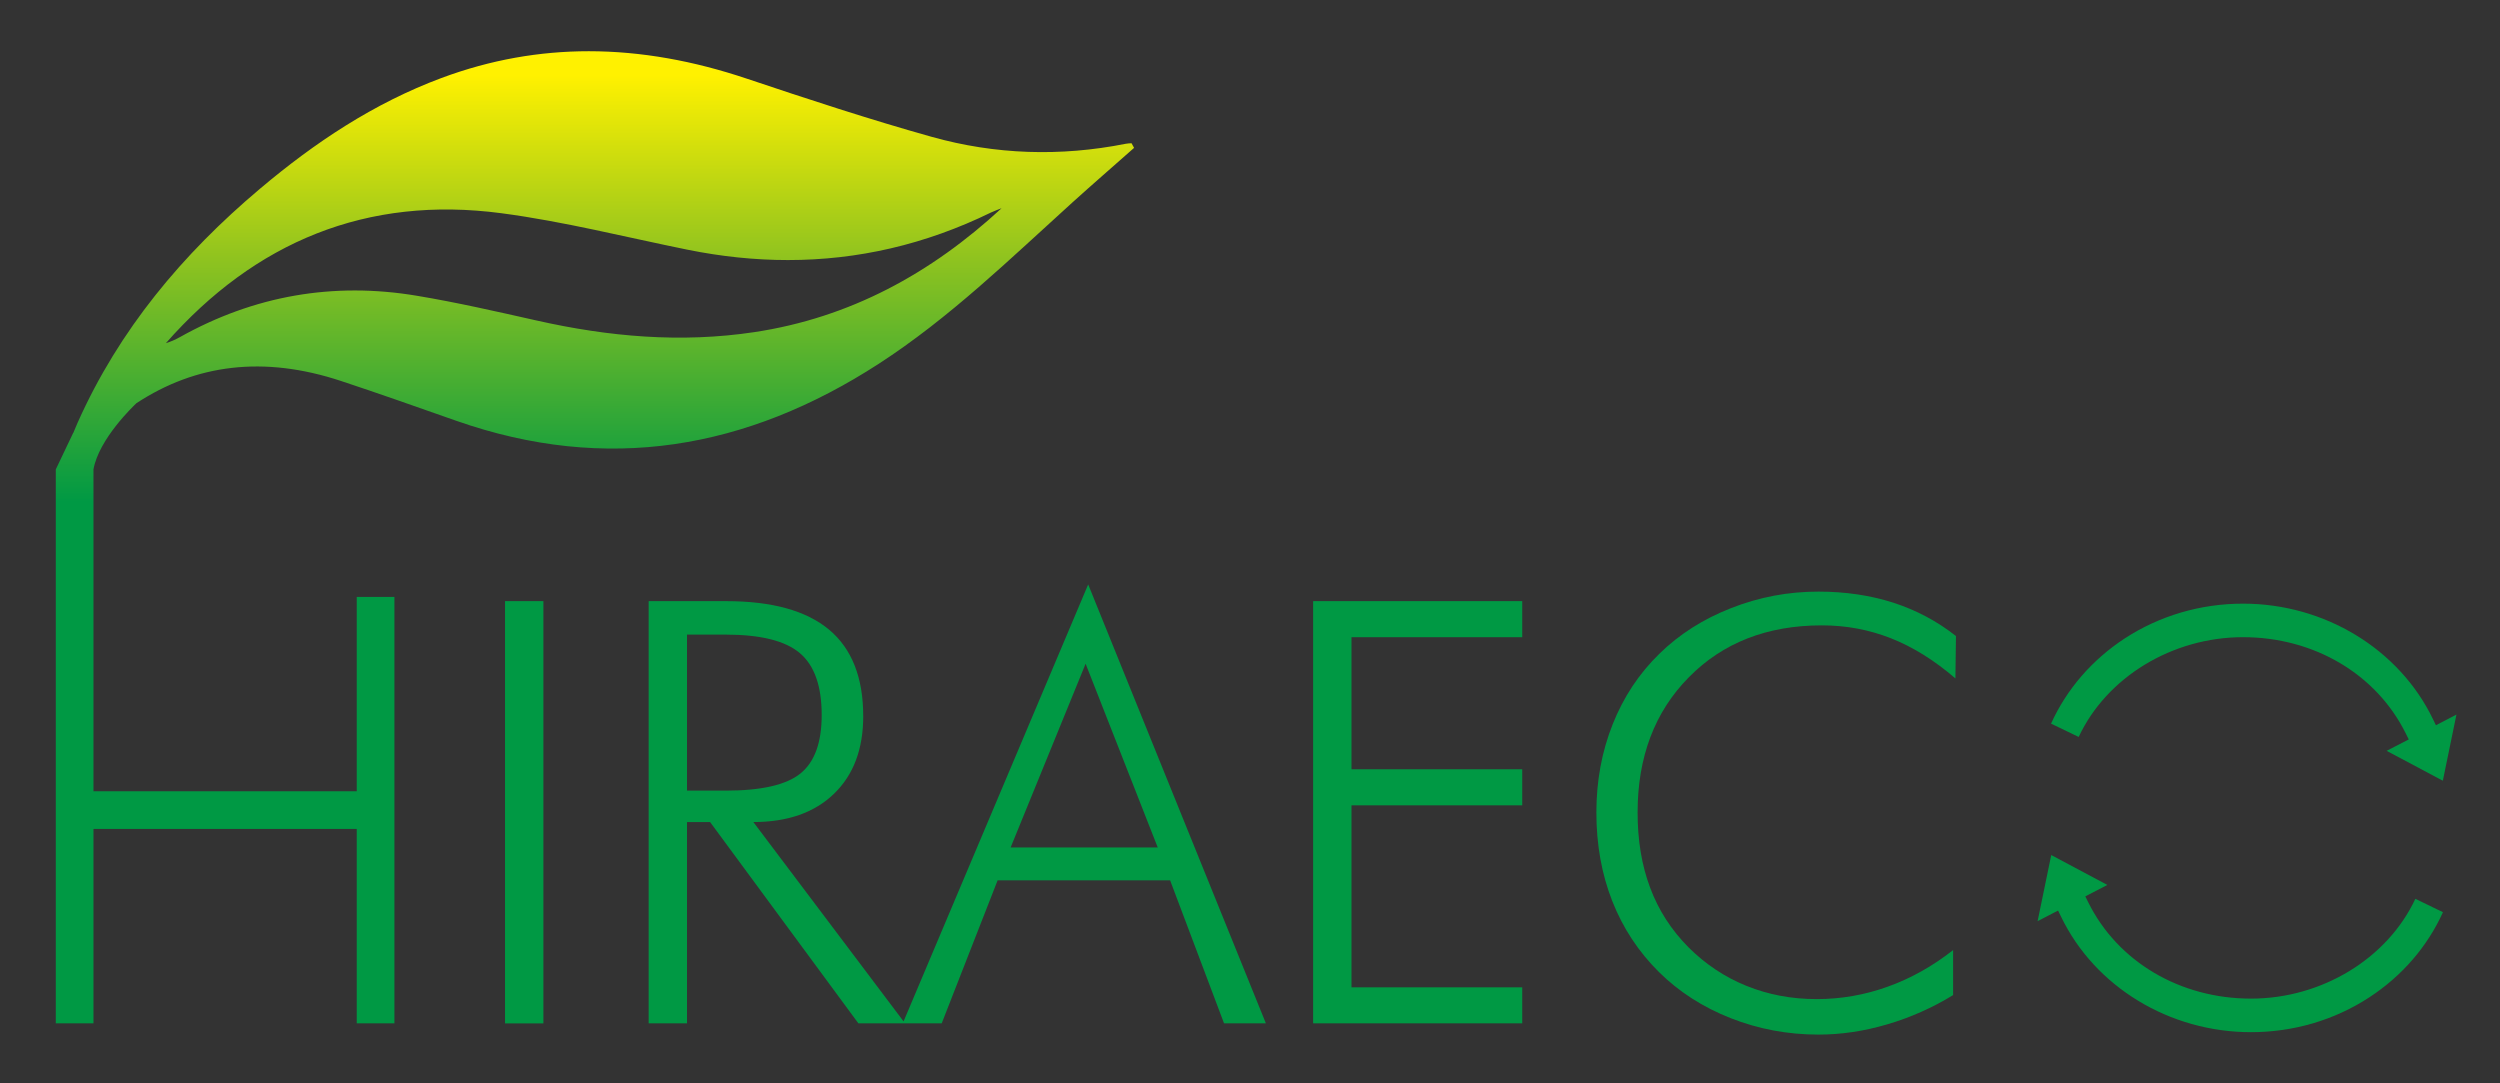 <?xml version="1.0" encoding="UTF-8"?> <svg xmlns="http://www.w3.org/2000/svg" xmlns:xlink="http://www.w3.org/1999/xlink" xmlns:a="http://ns.adobe.com/AdobeSVGViewerExtensions/3.0/" version="1.1" x="0px" y="0px" width="600px" height="260px" viewBox="-13.391 -12.293 600 260" xml:space="preserve"><rect x="-13.391" y="-12.293" width="600" height="260" fill="#333333" stroke="none"/> <defs> </defs> <g> <defs> <rect id="SVGID_7_" x="107.815" y="131.982" width="9.209" height="101.333"></rect> </defs> <clipPath id="SVGID_8_"> <use xlink:href="#SVGID_7_" overflow="visible"></use> </clipPath> <linearGradient id="SVGID_9_" gradientUnits="userSpaceOnUse" x1="250.653" y1="143.327" x2="259.639" y2="143.327" gradientTransform="matrix(0 -25.579 -25.579 0 3778.602 6646.716)"> <stop offset="0" style="stop-color:#009944"></stop> <stop offset="0.554" style="stop-color:#009944"></stop> <stop offset="1" style="stop-color:#8FC31F"></stop> </linearGradient> <rect x="107.815" y="131.982" clip-path="url(#SVGID_8_)" fill="url(#SVGID_9_)" width="9.209" height="101.333"></rect> </g> <g> <defs> <path id="SVGID_6_" d="M247.156,147.001l17.309,44.094h-35.306L247.156,147.001z M151.492,140.012h9.283 c8.345,0,14.274,1.464,17.782,4.429c3.504,2.947,5.258,7.911,5.258,14.879c0,6.604-1.701,11.271-5.087,14.016 c-3.394,2.745-9.375,4.122-17.953,4.122h-9.283V140.012z M203.466,232.842l-36.051-47.843c8.218,0,14.665-2.263,19.343-6.779 c4.688-4.517,7.025-10.727,7.025-18.628c0-9.271-2.732-16.187-8.192-20.765c-5.477-4.564-13.704-6.845-24.68-6.845h-18.624 v101.324h9.205v-48.308h5.539l35.586,48.308h10.661h0.548h8.792l13.423-34.327h41.392l12.945,34.327h10.042L247.774,127.97 L203.466,232.842z"></path> </defs> <clipPath id="SVGID_10_"> <use xlink:href="#SVGID_6_" overflow="visible"></use> </clipPath> <linearGradient id="SVGID_11_" gradientUnits="userSpaceOnUse" x1="250.65" y1="139.717" x2="259.632" y2="139.717" gradientTransform="matrix(0 -25.579 -25.579 0 3790.158 6646.703)"> <stop offset="0" style="stop-color:#009944"></stop> <stop offset="0.554" style="stop-color:#009944"></stop> <stop offset="1" style="stop-color:#8FC31F"></stop> </linearGradient> <rect x="142.288" y="127.97" clip-path="url(#SVGID_10_)" fill="url(#SVGID_11_)" width="148.133" height="105.337"></rect> </g> <g> <defs> <polygon id="SVGID_5_" points="301.76,131.982 301.76,233.307 351.945,233.307 351.945,224.659 310.969,224.659 310.969,180.982 351.945,180.982 351.945,172.335 310.969,172.335 310.969,140.63 351.945,140.63 351.945,131.982 "></polygon> </defs> <clipPath id="SVGID_12_"> <use xlink:href="#SVGID_5_" overflow="visible"></use> </clipPath> <linearGradient id="SVGID_13_" gradientUnits="userSpaceOnUse" x1="250.654" y1="135.877" x2="259.638" y2="135.877" gradientTransform="matrix(0 -25.579 -25.579 0 3802.477 6646.716)"> <stop offset="0" style="stop-color:#009944"></stop> <stop offset="0.554" style="stop-color:#009944"></stop> <stop offset="1" style="stop-color:#8FC31F"></stop> </linearGradient> <rect x="301.76" y="131.982" clip-path="url(#SVGID_12_)" fill="url(#SVGID_13_)" width="50.185" height="101.324"></rect> </g> <g> <defs> <path id="SVGID_4_" d="M402.094,133.645c-6.709,2.622-12.445,6.271-17.198,10.932c-4.895,4.749-8.64,10.406-11.244,16.953 c-2.613,6.561-3.911,13.612-3.911,21.181c0,7.71,1.271,14.787,3.806,21.242c2.544,6.473,6.28,12.147,11.209,17.041 c4.806,4.754,10.542,8.438,17.233,11.077c6.692,2.631,13.709,3.938,21.05,3.938c5.446,0,10.937-0.816,16.506-2.456 c5.561-1.632,10.831-3.973,15.813-7.025v-10.796c-4.938,3.876-10.173,6.806-15.716,8.788c-5.525,1.99-11.218,2.973-17.023,2.973 c-5.999,0-11.612-1.053-16.857-3.175c-5.235-2.122-9.884-5.219-13.944-9.288c-4.105-4.14-7.166-8.894-9.166-14.252 c-2.017-5.35-3.017-11.366-3.017-18.067c0-13.331,4.096-24.153,12.287-32.45c8.192-8.319,18.839-12.467,31.942-12.467 c5.823,0,11.357,1.034,16.62,3.117c5.253,2.074,10.393,5.28,15.427,9.617l0.132-10.174c-4.517-3.557-9.533-6.223-15.041-8.003 c-5.517-1.768-11.507-2.657-17.962-2.657C415.785,129.693,408.813,131.004,402.094,133.645"></path> </defs> <clipPath id="SVGID_14_"> <use xlink:href="#SVGID_4_" overflow="visible"></use> </clipPath> <linearGradient id="SVGID_15_" gradientUnits="userSpaceOnUse" x1="250.654" y1="132.889" x2="259.642" y2="132.889" gradientTransform="matrix(0 -25.579 -25.579 0 3812.054 6646.714)"> <stop offset="0" style="stop-color:#009944"></stop> <stop offset="0.549" style="stop-color:#009944"></stop> <stop offset="1" style="stop-color:#8FC31F"></stop> </linearGradient> <rect x="369.741" y="129.693" clip-path="url(#SVGID_14_)" fill="url(#SVGID_15_)" width="86.301" height="106.315"></rect> </g> <g> <defs> <path id="SVGID_3_" d="M224.41,38.726c0.833-0.404,1.723-0.702,2.583-1.044c-16.962,15.655-36.362,26.272-59.336,29.736 c-17.62,2.657-34.981,1.105-52.25-2.785c-9.529-2.136-19.067-4.328-28.701-5.933c-20.093-3.377-39.134-0.048-56.951,9.933 c-1.057,0.592-2.162,1.083-3.333,1.434c21.448-24.364,48.264-35.463,80.57-31.179c14.98,1.982,29.745,5.736,44.589,8.744 c8.157,1.653,16.204,2.491,24.141,2.491C192.419,50.123,208.653,46.413,224.41,38.726 M92.577,6.42 C76.303,12.485,62.139,21.922,48.93,33.069C30.394,48.702,15.195,66.844,5.253,89.117c-0.359,0.82-0.702,1.653-1.048,2.478 l-0.031,0.009L0,100.36v132.946h9.042v-46.649h63.182v46.649h9.047V130.969h-9.047v46.646H9.042V100.36 c1.311-7.372,9.717-15.322,10.314-15.888c14.27-9.367,30.552-11.458,49.088-5.333c9.257,3.061,18.457,6.323,27.662,9.555 c36.13,12.682,69.725,6.824,101.387-13.668c17.045-11.038,31.495-25.158,46.448-38.691c4.903-4.429,9.897-8.757,14.844-13.138 c-0.206-0.368-0.412-0.746-0.609-1.114c-0.487,0.035-0.96,0.035-1.421,0.136c-15.642,3.105-31.262,2.614-46.536-1.67 c-14.936-4.188-29.701-9.038-44.414-13.976C153.163,2.333,140.533,0,127.917,0C116.143,0,104.377,2.03,92.577,6.42"></path> </defs> <clipPath id="SVGID_16_"> <use xlink:href="#SVGID_3_" overflow="visible"></use> </clipPath> <linearGradient id="SVGID_17_" gradientUnits="userSpaceOnUse" x1="250.646" y1="142.738" x2="259.627" y2="142.738" gradientTransform="matrix(0 -25.579 -25.579 0 3780.492 6646.715)"> <stop offset="0" style="stop-color:#009944"></stop> <stop offset="0.554" style="stop-color:#009944"></stop> <stop offset="0.808" style="stop-color:#8FC31F"></stop> <stop offset="1" style="stop-color:#FFF100"></stop> </linearGradient> <rect clip-path="url(#SVGID_16_)" fill="url(#SVGID_17_)" width="258.785" height="233.307"></rect> </g> <g> <defs> <path id="SVGID_2_" d="M496.535,140.937c-7.832,5.131-13.937,12.178-17.673,20.444l6.631,3.192 c6.727-14.357,22.461-23.943,39.449-23.943c17.023,0,31.995,8.85,39.055,23.11l0.711,1.43l-5.307,2.736l13.489,7.174l3.263-15.866 l-4.92,2.553l-0.72-1.482c-8.13-16.83-26.013-27.701-45.571-27.701C514.733,132.583,504.911,135.478,496.535,140.937"></path> </defs> <clipPath id="SVGID_18_"> <use xlink:href="#SVGID_2_" overflow="visible"></use> </clipPath> <linearGradient id="SVGID_19_" gradientUnits="userSpaceOnUse" x1="250.659" y1="128.906" x2="259.638" y2="128.906" gradientTransform="matrix(0 -25.579 -25.579 0 3824.827 6646.73)"> <stop offset="0" style="stop-color:#009944"></stop> <stop offset="0.554" style="stop-color:#009944"></stop> <stop offset="1" style="stop-color:#8FC31F"></stop> </linearGradient> <rect x="478.862" y="132.583" clip-path="url(#SVGID_18_)" fill="url(#SVGID_19_)" width="97.291" height="42.497"></rect> </g> <g> <defs> <path id="SVGID_1_" d="M475.634,208.785l4.912-2.544l0.728,1.491c8.131,16.83,26.014,27.697,45.563,27.697 c10.218,0,20.05-2.895,28.416-8.367c7.832-5.113,13.937-12.174,17.664-20.427l-6.622-3.21 c-6.718,14.357-22.47,23.952-39.458,23.952c-17.023,0-31.985-8.857-39.046-23.109l-0.71-1.43l5.297-2.745l-13.472-7.175 L475.634,208.785z"></path> </defs> <clipPath id="SVGID_20_"> <use xlink:href="#SVGID_1_" overflow="visible"></use> </clipPath> <linearGradient id="SVGID_21_" gradientUnits="userSpaceOnUse" x1="250.647" y1="129.019" x2="259.628" y2="129.019" gradientTransform="matrix(0 -25.579 -25.579 0 3824.472 6646.741)"> <stop offset="0" style="stop-color:#009944"></stop> <stop offset="0.554" style="stop-color:#009944"></stop> <stop offset="1" style="stop-color:#8FC31F"></stop> </linearGradient> <rect x="475.634" y="192.919" clip-path="url(#SVGID_20_)" fill="url(#SVGID_21_)" width="97.282" height="42.511"></rect> </g> </svg> 